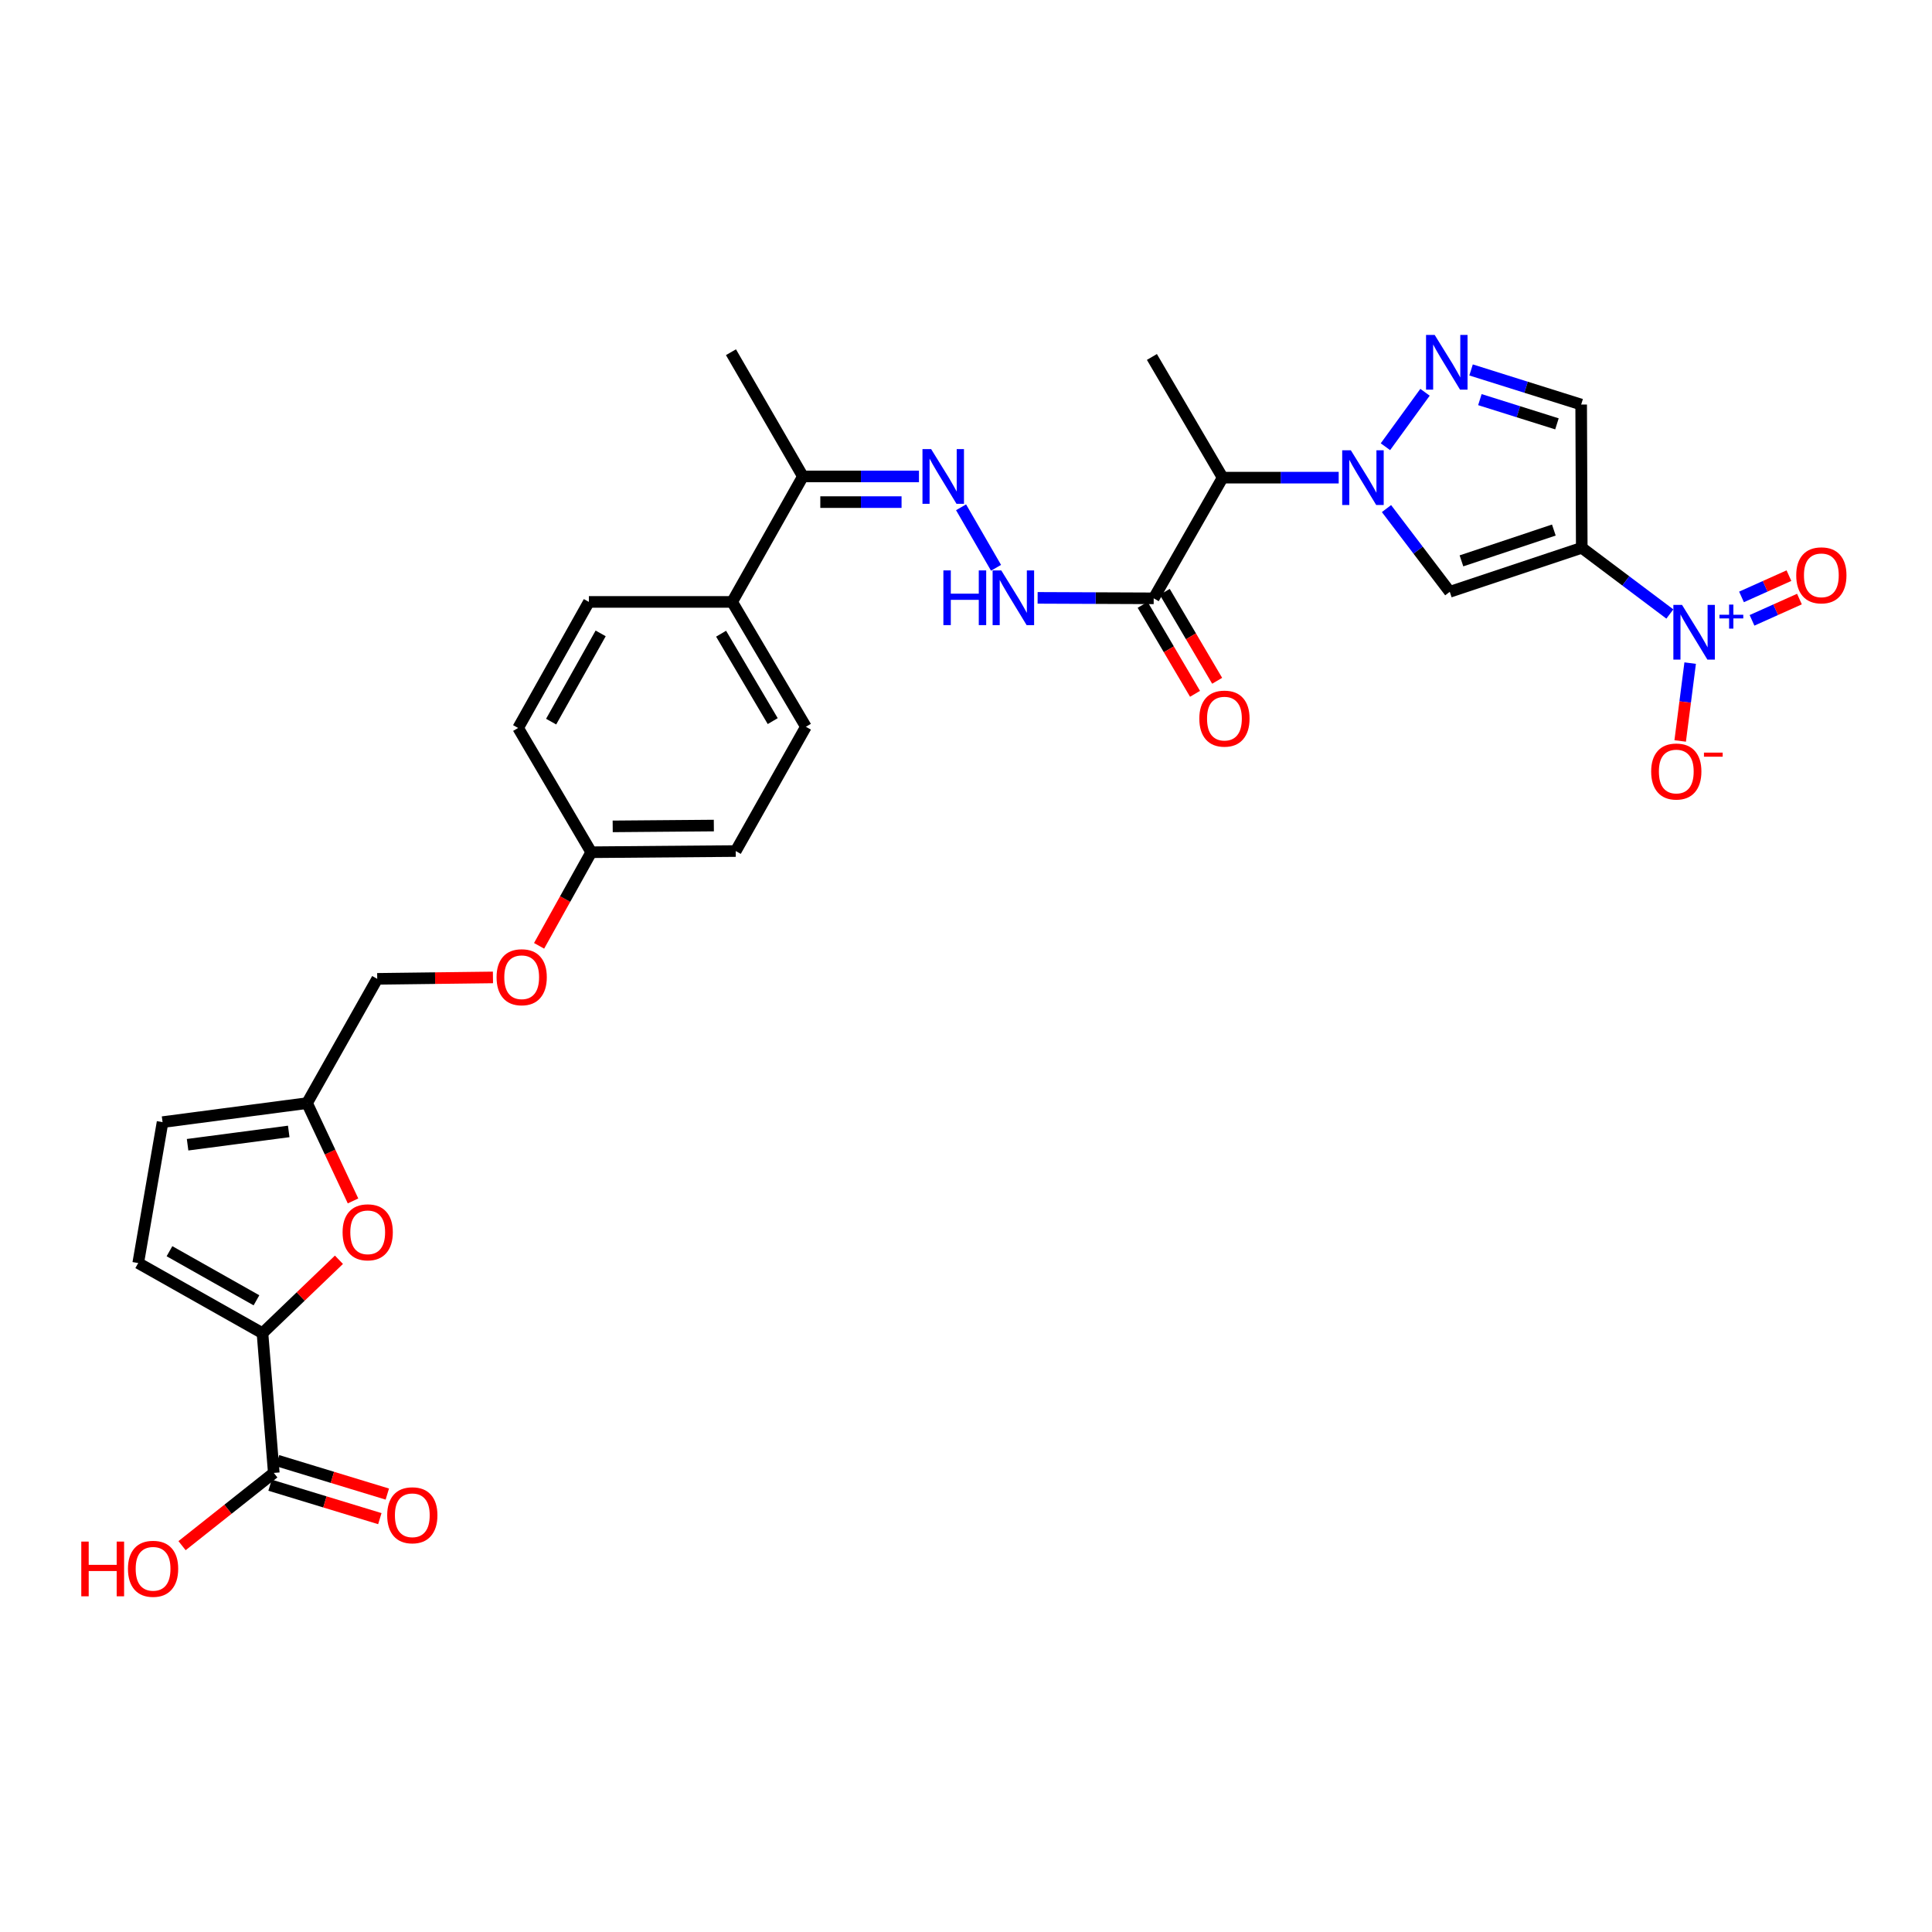 <?xml version='1.0' encoding='iso-8859-1'?>
<svg version='1.1' baseProfile='full'
              xmlns='http://www.w3.org/2000/svg'
                      xmlns:rdkit='http://www.rdkit.org/xml'
                      xmlns:xlink='http://www.w3.org/1999/xlink'
                  xml:space='preserve'
width='1000px' height='1000px' viewBox='0 0 1000 1000'>
<!-- END OF HEADER -->
<rect style='opacity:1.0;fill:#FFFFFF;stroke:none' width='1000' height='1000' x='0' y='0'> </rect>
<path class='bond-1' d='M 818.717,283.54 L 841.515,300.674' style='fill:none;fill-rule:evenodd;stroke:#000000;stroke-width:6px;stroke-linecap:butt;stroke-linejoin:miter;stroke-opacity:1' />
<path class='bond-1' d='M 841.515,300.674 L 864.314,317.808' style='fill:none;fill-rule:evenodd;stroke:#0000FF;stroke-width:6px;stroke-linecap:butt;stroke-linejoin:miter;stroke-opacity:1' />
<path class='bond-2' d='M 818.717,283.54 L 750.403,306.323' style='fill:none;fill-rule:evenodd;stroke:#000000;stroke-width:6px;stroke-linecap:butt;stroke-linejoin:miter;stroke-opacity:1' />
<path class='bond-2' d='M 804.265,274.351 L 756.445,290.299' style='fill:none;fill-rule:evenodd;stroke:#000000;stroke-width:6px;stroke-linecap:butt;stroke-linejoin:miter;stroke-opacity:1' />
<path class='bond-7' d='M 818.717,283.54 L 818.407,209.393' style='fill:none;fill-rule:evenodd;stroke:#000000;stroke-width:6px;stroke-linecap:butt;stroke-linejoin:miter;stroke-opacity:1' />
<path class='bond-0' d='M 717.643,263.246 L 734.023,284.785' style='fill:none;fill-rule:evenodd;stroke:#0000FF;stroke-width:6px;stroke-linecap:butt;stroke-linejoin:miter;stroke-opacity:1' />
<path class='bond-0' d='M 734.023,284.785 L 750.403,306.323' style='fill:none;fill-rule:evenodd;stroke:#000000;stroke-width:6px;stroke-linecap:butt;stroke-linejoin:miter;stroke-opacity:1' />
<path class='bond-4' d='M 692.907,247.23 L 662.875,247.23' style='fill:none;fill-rule:evenodd;stroke:#0000FF;stroke-width:6px;stroke-linecap:butt;stroke-linejoin:miter;stroke-opacity:1' />
<path class='bond-4' d='M 662.875,247.23 L 632.844,247.23' style='fill:none;fill-rule:evenodd;stroke:#000000;stroke-width:6px;stroke-linecap:butt;stroke-linejoin:miter;stroke-opacity:1' />
<path class='bond-31' d='M 717.097,231.225 L 737.584,203.042' style='fill:none;fill-rule:evenodd;stroke:#0000FF;stroke-width:6px;stroke-linecap:butt;stroke-linejoin:miter;stroke-opacity:1' />
<path class='bond-15' d='M 874.825,343.222 L 872.243,363.371' style='fill:none;fill-rule:evenodd;stroke:#0000FF;stroke-width:6px;stroke-linecap:butt;stroke-linejoin:miter;stroke-opacity:1' />
<path class='bond-15' d='M 872.243,363.371 L 869.66,383.52' style='fill:none;fill-rule:evenodd;stroke:#FF0000;stroke-width:6px;stroke-linecap:butt;stroke-linejoin:miter;stroke-opacity:1' />
<path class='bond-17' d='M 906.841,321.087 L 919.116,315.581' style='fill:none;fill-rule:evenodd;stroke:#0000FF;stroke-width:6px;stroke-linecap:butt;stroke-linejoin:miter;stroke-opacity:1' />
<path class='bond-17' d='M 919.116,315.581 L 931.39,310.076' style='fill:none;fill-rule:evenodd;stroke:#FF0000;stroke-width:6px;stroke-linecap:butt;stroke-linejoin:miter;stroke-opacity:1' />
<path class='bond-17' d='M 901.402,308.962 L 913.677,303.456' style='fill:none;fill-rule:evenodd;stroke:#0000FF;stroke-width:6px;stroke-linecap:butt;stroke-linejoin:miter;stroke-opacity:1' />
<path class='bond-17' d='M 913.677,303.456 L 925.951,297.95' style='fill:none;fill-rule:evenodd;stroke:#FF0000;stroke-width:6px;stroke-linecap:butt;stroke-linejoin:miter;stroke-opacity:1' />
<path class='bond-3' d='M 761.422,191.481 L 789.914,200.437' style='fill:none;fill-rule:evenodd;stroke:#0000FF;stroke-width:6px;stroke-linecap:butt;stroke-linejoin:miter;stroke-opacity:1' />
<path class='bond-3' d='M 789.914,200.437 L 818.407,209.393' style='fill:none;fill-rule:evenodd;stroke:#000000;stroke-width:6px;stroke-linecap:butt;stroke-linejoin:miter;stroke-opacity:1' />
<path class='bond-3' d='M 765.985,206.845 L 785.929,213.114' style='fill:none;fill-rule:evenodd;stroke:#0000FF;stroke-width:6px;stroke-linecap:butt;stroke-linejoin:miter;stroke-opacity:1' />
<path class='bond-3' d='M 785.929,213.114 L 805.874,219.384' style='fill:none;fill-rule:evenodd;stroke:#000000;stroke-width:6px;stroke-linecap:butt;stroke-linejoin:miter;stroke-opacity:1' />
<path class='bond-6' d='M 632.844,247.23 L 597.155,309.697' style='fill:none;fill-rule:evenodd;stroke:#000000;stroke-width:6px;stroke-linecap:butt;stroke-linejoin:miter;stroke-opacity:1' />
<path class='bond-29' d='M 632.844,247.23 L 596.224,184.763' style='fill:none;fill-rule:evenodd;stroke:#000000;stroke-width:6px;stroke-linecap:butt;stroke-linejoin:miter;stroke-opacity:1' />
<path class='bond-5' d='M 135.86,690.052 L 155.648,671.053' style='fill:none;fill-rule:evenodd;stroke:#000000;stroke-width:6px;stroke-linecap:butt;stroke-linejoin:miter;stroke-opacity:1' />
<path class='bond-5' d='M 155.648,671.053 L 175.437,652.053' style='fill:none;fill-rule:evenodd;stroke:#FF0000;stroke-width:6px;stroke-linecap:butt;stroke-linejoin:miter;stroke-opacity:1' />
<path class='bond-10' d='M 135.86,690.052 L 141.715,762.376' style='fill:none;fill-rule:evenodd;stroke:#000000;stroke-width:6px;stroke-linecap:butt;stroke-linejoin:miter;stroke-opacity:1' />
<path class='bond-33' d='M 135.86,690.052 L 71.54,653.75' style='fill:none;fill-rule:evenodd;stroke:#000000;stroke-width:6px;stroke-linecap:butt;stroke-linejoin:miter;stroke-opacity:1' />
<path class='bond-33' d='M 132.744,673.034 L 87.72,647.623' style='fill:none;fill-rule:evenodd;stroke:#000000;stroke-width:6px;stroke-linecap:butt;stroke-linejoin:miter;stroke-opacity:1' />
<path class='bond-11' d='M 597.155,309.697 L 567.112,309.575' style='fill:none;fill-rule:evenodd;stroke:#000000;stroke-width:6px;stroke-linecap:butt;stroke-linejoin:miter;stroke-opacity:1' />
<path class='bond-11' d='M 567.112,309.575 L 537.07,309.453' style='fill:none;fill-rule:evenodd;stroke:#0000FF;stroke-width:6px;stroke-linecap:butt;stroke-linejoin:miter;stroke-opacity:1' />
<path class='bond-19' d='M 591.429,313.069 L 604.987,336.093' style='fill:none;fill-rule:evenodd;stroke:#000000;stroke-width:6px;stroke-linecap:butt;stroke-linejoin:miter;stroke-opacity:1' />
<path class='bond-19' d='M 604.987,336.093 L 618.546,359.117' style='fill:none;fill-rule:evenodd;stroke:#FF0000;stroke-width:6px;stroke-linecap:butt;stroke-linejoin:miter;stroke-opacity:1' />
<path class='bond-19' d='M 602.88,306.326 L 616.439,329.35' style='fill:none;fill-rule:evenodd;stroke:#000000;stroke-width:6px;stroke-linecap:butt;stroke-linejoin:miter;stroke-opacity:1' />
<path class='bond-19' d='M 616.439,329.35 L 629.997,352.374' style='fill:none;fill-rule:evenodd;stroke:#FF0000;stroke-width:6px;stroke-linecap:butt;stroke-linejoin:miter;stroke-opacity:1' />
<path class='bond-8' d='M 182.726,621.594 L 170.829,596.283' style='fill:none;fill-rule:evenodd;stroke:#FF0000;stroke-width:6px;stroke-linecap:butt;stroke-linejoin:miter;stroke-opacity:1' />
<path class='bond-8' d='M 170.829,596.283 L 158.932,570.973' style='fill:none;fill-rule:evenodd;stroke:#000000;stroke-width:6px;stroke-linecap:butt;stroke-linejoin:miter;stroke-opacity:1' />
<path class='bond-9' d='M 497.445,262.576 L 515.547,293.89' style='fill:none;fill-rule:evenodd;stroke:#0000FF;stroke-width:6px;stroke-linecap:butt;stroke-linejoin:miter;stroke-opacity:1' />
<path class='bond-16' d='M 475.656,246.603 L 445.617,246.603' style='fill:none;fill-rule:evenodd;stroke:#0000FF;stroke-width:6px;stroke-linecap:butt;stroke-linejoin:miter;stroke-opacity:1' />
<path class='bond-16' d='M 445.617,246.603 L 415.578,246.603' style='fill:none;fill-rule:evenodd;stroke:#000000;stroke-width:6px;stroke-linecap:butt;stroke-linejoin:miter;stroke-opacity:1' />
<path class='bond-16' d='M 466.644,259.892 L 445.617,259.892' style='fill:none;fill-rule:evenodd;stroke:#0000FF;stroke-width:6px;stroke-linecap:butt;stroke-linejoin:miter;stroke-opacity:1' />
<path class='bond-16' d='M 445.617,259.892 L 424.59,259.892' style='fill:none;fill-rule:evenodd;stroke:#000000;stroke-width:6px;stroke-linecap:butt;stroke-linejoin:miter;stroke-opacity:1' />
<path class='bond-20' d='M 139.778,768.732 L 168.189,777.389' style='fill:none;fill-rule:evenodd;stroke:#000000;stroke-width:6px;stroke-linecap:butt;stroke-linejoin:miter;stroke-opacity:1' />
<path class='bond-20' d='M 168.189,777.389 L 196.6,786.046' style='fill:none;fill-rule:evenodd;stroke:#FF0000;stroke-width:6px;stroke-linecap:butt;stroke-linejoin:miter;stroke-opacity:1' />
<path class='bond-20' d='M 143.652,756.02 L 172.063,764.677' style='fill:none;fill-rule:evenodd;stroke:#000000;stroke-width:6px;stroke-linecap:butt;stroke-linejoin:miter;stroke-opacity:1' />
<path class='bond-20' d='M 172.063,764.677 L 200.474,773.334' style='fill:none;fill-rule:evenodd;stroke:#FF0000;stroke-width:6px;stroke-linecap:butt;stroke-linejoin:miter;stroke-opacity:1' />
<path class='bond-25' d='M 141.715,762.376 L 117.971,781.205' style='fill:none;fill-rule:evenodd;stroke:#000000;stroke-width:6px;stroke-linecap:butt;stroke-linejoin:miter;stroke-opacity:1' />
<path class='bond-25' d='M 117.971,781.205 L 94.227,800.033' style='fill:none;fill-rule:evenodd;stroke:#FF0000;stroke-width:6px;stroke-linecap:butt;stroke-linejoin:miter;stroke-opacity:1' />
<path class='bond-12' d='M 71.54,653.75 L 84.143,580.814' style='fill:none;fill-rule:evenodd;stroke:#000000;stroke-width:6px;stroke-linecap:butt;stroke-linejoin:miter;stroke-opacity:1' />
<path class='bond-13' d='M 158.932,570.973 L 195.249,506.653' style='fill:none;fill-rule:evenodd;stroke:#000000;stroke-width:6px;stroke-linecap:butt;stroke-linejoin:miter;stroke-opacity:1' />
<path class='bond-14' d='M 158.932,570.973 L 84.143,580.814' style='fill:none;fill-rule:evenodd;stroke:#000000;stroke-width:6px;stroke-linecap:butt;stroke-linejoin:miter;stroke-opacity:1' />
<path class='bond-14' d='M 149.447,585.625 L 97.095,592.514' style='fill:none;fill-rule:evenodd;stroke:#000000;stroke-width:6px;stroke-linecap:butt;stroke-linejoin:miter;stroke-opacity:1' />
<path class='bond-18' d='M 415.578,246.603 L 378.959,311.551' style='fill:none;fill-rule:evenodd;stroke:#000000;stroke-width:6px;stroke-linecap:butt;stroke-linejoin:miter;stroke-opacity:1' />
<path class='bond-30' d='M 415.578,246.603 L 378.346,182.305' style='fill:none;fill-rule:evenodd;stroke:#000000;stroke-width:6px;stroke-linecap:butt;stroke-linejoin:miter;stroke-opacity:1' />
<path class='bond-21' d='M 378.959,311.551 L 417.129,376.181' style='fill:none;fill-rule:evenodd;stroke:#000000;stroke-width:6px;stroke-linecap:butt;stroke-linejoin:miter;stroke-opacity:1' />
<path class='bond-21' d='M 373.241,328.003 L 399.96,373.244' style='fill:none;fill-rule:evenodd;stroke:#000000;stroke-width:6px;stroke-linecap:butt;stroke-linejoin:miter;stroke-opacity:1' />
<path class='bond-22' d='M 378.959,311.551 L 304.804,311.551' style='fill:none;fill-rule:evenodd;stroke:#000000;stroke-width:6px;stroke-linecap:butt;stroke-linejoin:miter;stroke-opacity:1' />
<path class='bond-28' d='M 417.129,376.181 L 380.812,440.501' style='fill:none;fill-rule:evenodd;stroke:#000000;stroke-width:6px;stroke-linecap:butt;stroke-linejoin:miter;stroke-opacity:1' />
<path class='bond-27' d='M 304.804,311.551 L 268.185,376.794' style='fill:none;fill-rule:evenodd;stroke:#000000;stroke-width:6px;stroke-linecap:butt;stroke-linejoin:miter;stroke-opacity:1' />
<path class='bond-27' d='M 310.9,327.842 L 285.267,373.512' style='fill:none;fill-rule:evenodd;stroke:#000000;stroke-width:6px;stroke-linecap:butt;stroke-linejoin:miter;stroke-opacity:1' />
<path class='bond-23' d='M 279.032,489.56 L 292.527,465.337' style='fill:none;fill-rule:evenodd;stroke:#FF0000;stroke-width:6px;stroke-linecap:butt;stroke-linejoin:miter;stroke-opacity:1' />
<path class='bond-23' d='M 292.527,465.337 L 306.023,441.114' style='fill:none;fill-rule:evenodd;stroke:#000000;stroke-width:6px;stroke-linecap:butt;stroke-linejoin:miter;stroke-opacity:1' />
<path class='bond-24' d='M 255.154,505.913 L 225.201,506.283' style='fill:none;fill-rule:evenodd;stroke:#FF0000;stroke-width:6px;stroke-linecap:butt;stroke-linejoin:miter;stroke-opacity:1' />
<path class='bond-24' d='M 225.201,506.283 L 195.249,506.653' style='fill:none;fill-rule:evenodd;stroke:#000000;stroke-width:6px;stroke-linecap:butt;stroke-linejoin:miter;stroke-opacity:1' />
<path class='bond-26' d='M 306.023,441.114 L 380.812,440.501' style='fill:none;fill-rule:evenodd;stroke:#000000;stroke-width:6px;stroke-linecap:butt;stroke-linejoin:miter;stroke-opacity:1' />
<path class='bond-26' d='M 317.132,427.733 L 369.485,427.304' style='fill:none;fill-rule:evenodd;stroke:#000000;stroke-width:6px;stroke-linecap:butt;stroke-linejoin:miter;stroke-opacity:1' />
<path class='bond-32' d='M 306.023,441.114 L 268.185,376.794' style='fill:none;fill-rule:evenodd;stroke:#000000;stroke-width:6px;stroke-linecap:butt;stroke-linejoin:miter;stroke-opacity:1' />
<path  class='atom-1' d='M 699.202 233.07
L 708.482 248.07
Q 709.402 249.55, 710.882 252.23
Q 712.362 254.91, 712.442 255.07
L 712.442 233.07
L 716.202 233.07
L 716.202 261.39
L 712.322 261.39
L 702.362 244.99
Q 701.202 243.07, 699.962 240.87
Q 698.762 238.67, 698.402 237.99
L 698.402 261.39
L 694.722 261.39
L 694.722 233.07
L 699.202 233.07
' fill='#0000FF'/>
<path  class='atom-2' d='M 870.613 313.087
L 879.893 328.087
Q 880.813 329.567, 882.293 332.247
Q 883.773 334.927, 883.853 335.087
L 883.853 313.087
L 887.613 313.087
L 887.613 341.407
L 883.733 341.407
L 873.773 325.007
Q 872.613 323.087, 871.373 320.887
Q 870.173 318.687, 869.813 318.007
L 869.813 341.407
L 866.133 341.407
L 866.133 313.087
L 870.613 313.087
' fill='#0000FF'/>
<path  class='atom-2' d='M 889.989 318.192
L 894.978 318.192
L 894.978 312.938
L 897.196 312.938
L 897.196 318.192
L 902.317 318.192
L 902.317 320.092
L 897.196 320.092
L 897.196 325.372
L 894.978 325.372
L 894.978 320.092
L 889.989 320.092
L 889.989 318.192
' fill='#0000FF'/>
<path  class='atom-4' d='M 742.599 173.372
L 751.879 188.372
Q 752.799 189.852, 754.279 192.532
Q 755.759 195.212, 755.839 195.372
L 755.839 173.372
L 759.599 173.372
L 759.599 201.692
L 755.719 201.692
L 745.759 185.292
Q 744.599 183.372, 743.359 181.172
Q 742.159 178.972, 741.799 178.292
L 741.799 201.692
L 738.119 201.692
L 738.119 173.372
L 742.599 173.372
' fill='#0000FF'/>
<path  class='atom-9' d='M 177.324 637.839
Q 177.324 631.039, 180.684 627.239
Q 184.044 623.439, 190.324 623.439
Q 196.604 623.439, 199.964 627.239
Q 203.324 631.039, 203.324 637.839
Q 203.324 644.719, 199.924 648.639
Q 196.524 652.519, 190.324 652.519
Q 184.084 652.519, 180.684 648.639
Q 177.324 644.759, 177.324 637.839
M 190.324 649.319
Q 194.644 649.319, 196.964 646.439
Q 199.324 643.519, 199.324 637.839
Q 199.324 632.279, 196.964 629.479
Q 194.644 626.639, 190.324 626.639
Q 186.004 626.639, 183.644 629.439
Q 181.324 632.239, 181.324 637.839
Q 181.324 643.559, 183.644 646.439
Q 186.004 649.319, 190.324 649.319
' fill='#FF0000'/>
<path  class='atom-10' d='M 481.952 232.443
L 491.232 247.443
Q 492.152 248.923, 493.632 251.603
Q 495.112 254.283, 495.192 254.443
L 495.192 232.443
L 498.952 232.443
L 498.952 260.763
L 495.072 260.763
L 485.112 244.363
Q 483.952 242.443, 482.712 240.243
Q 481.512 238.043, 481.152 237.363
L 481.152 260.763
L 477.472 260.763
L 477.472 232.443
L 481.952 232.443
' fill='#0000FF'/>
<path  class='atom-12' d='M 488.294 295.242
L 492.134 295.242
L 492.134 307.282
L 506.614 307.282
L 506.614 295.242
L 510.454 295.242
L 510.454 323.562
L 506.614 323.562
L 506.614 310.482
L 492.134 310.482
L 492.134 323.562
L 488.294 323.562
L 488.294 295.242
' fill='#0000FF'/>
<path  class='atom-12' d='M 518.254 295.242
L 527.534 310.242
Q 528.454 311.722, 529.934 314.402
Q 531.414 317.082, 531.494 317.242
L 531.494 295.242
L 535.254 295.242
L 535.254 323.562
L 531.374 323.562
L 521.414 307.162
Q 520.254 305.242, 519.014 303.042
Q 517.814 300.842, 517.454 300.162
L 517.454 323.562
L 513.774 323.562
L 513.774 295.242
L 518.254 295.242
' fill='#0000FF'/>
<path  class='atom-16' d='M 854.644 399.333
Q 854.644 392.533, 858.004 388.733
Q 861.364 384.933, 867.644 384.933
Q 873.924 384.933, 877.284 388.733
Q 880.644 392.533, 880.644 399.333
Q 880.644 406.213, 877.244 410.133
Q 873.844 414.013, 867.644 414.013
Q 861.404 414.013, 858.004 410.133
Q 854.644 406.253, 854.644 399.333
M 867.644 410.813
Q 871.964 410.813, 874.284 407.933
Q 876.644 405.013, 876.644 399.333
Q 876.644 393.773, 874.284 390.973
Q 871.964 388.133, 867.644 388.133
Q 863.324 388.133, 860.964 390.933
Q 858.644 393.733, 858.644 399.333
Q 858.644 405.053, 860.964 407.933
Q 863.324 410.813, 867.644 410.813
' fill='#FF0000'/>
<path  class='atom-16' d='M 881.964 389.555
L 891.653 389.555
L 891.653 391.667
L 881.964 391.667
L 881.964 389.555
' fill='#FF0000'/>
<path  class='atom-18' d='M 929.728 297.788
Q 929.728 290.988, 933.088 287.188
Q 936.448 283.388, 942.728 283.388
Q 949.008 283.388, 952.368 287.188
Q 955.728 290.988, 955.728 297.788
Q 955.728 304.668, 952.328 308.588
Q 948.928 312.468, 942.728 312.468
Q 936.488 312.468, 933.088 308.588
Q 929.728 304.708, 929.728 297.788
M 942.728 309.268
Q 947.048 309.268, 949.368 306.388
Q 951.728 303.468, 951.728 297.788
Q 951.728 292.228, 949.368 289.428
Q 947.048 286.588, 942.728 286.588
Q 938.408 286.588, 936.048 289.388
Q 933.728 292.188, 933.728 297.788
Q 933.728 303.508, 936.048 306.388
Q 938.408 309.268, 942.728 309.268
' fill='#FF0000'/>
<path  class='atom-20' d='M 620.767 371.949
Q 620.767 365.149, 624.127 361.349
Q 627.487 357.549, 633.767 357.549
Q 640.047 357.549, 643.407 361.349
Q 646.767 365.149, 646.767 371.949
Q 646.767 378.829, 643.367 382.749
Q 639.967 386.629, 633.767 386.629
Q 627.527 386.629, 624.127 382.749
Q 620.767 378.869, 620.767 371.949
M 633.767 383.429
Q 638.087 383.429, 640.407 380.549
Q 642.767 377.629, 642.767 371.949
Q 642.767 366.389, 640.407 363.589
Q 638.087 360.749, 633.767 360.749
Q 629.447 360.749, 627.087 363.549
Q 624.767 366.349, 624.767 371.949
Q 624.767 377.669, 627.087 380.549
Q 629.447 383.429, 633.767 383.429
' fill='#FF0000'/>
<path  class='atom-21' d='M 200.411 784.302
Q 200.411 777.502, 203.771 773.702
Q 207.131 769.902, 213.411 769.902
Q 219.691 769.902, 223.051 773.702
Q 226.411 777.502, 226.411 784.302
Q 226.411 791.182, 223.011 795.102
Q 219.611 798.982, 213.411 798.982
Q 207.171 798.982, 203.771 795.102
Q 200.411 791.222, 200.411 784.302
M 213.411 795.782
Q 217.731 795.782, 220.051 792.902
Q 222.411 789.982, 222.411 784.302
Q 222.411 778.742, 220.051 775.942
Q 217.731 773.102, 213.411 773.102
Q 209.091 773.102, 206.731 775.902
Q 204.411 778.702, 204.411 784.302
Q 204.411 790.022, 206.731 792.902
Q 209.091 795.782, 213.411 795.782
' fill='#FF0000'/>
<path  class='atom-24' d='M 257.023 505.81
Q 257.023 499.01, 260.383 495.21
Q 263.743 491.41, 270.023 491.41
Q 276.303 491.41, 279.663 495.21
Q 283.023 499.01, 283.023 505.81
Q 283.023 512.69, 279.623 516.61
Q 276.223 520.49, 270.023 520.49
Q 263.783 520.49, 260.383 516.61
Q 257.023 512.73, 257.023 505.81
M 270.023 517.29
Q 274.343 517.29, 276.663 514.41
Q 279.023 511.49, 279.023 505.81
Q 279.023 500.25, 276.663 497.45
Q 274.343 494.61, 270.023 494.61
Q 265.703 494.61, 263.343 497.41
Q 261.023 500.21, 261.023 505.81
Q 261.023 511.53, 263.343 514.41
Q 265.703 517.29, 270.023 517.29
' fill='#FF0000'/>
<path  class='atom-26' d='M 42.073 797.923
L 45.913 797.923
L 45.913 809.963
L 60.393 809.963
L 60.393 797.923
L 64.233 797.923
L 64.233 826.243
L 60.393 826.243
L 60.393 813.163
L 45.913 813.163
L 45.913 826.243
L 42.073 826.243
L 42.073 797.923
' fill='#FF0000'/>
<path  class='atom-26' d='M 66.233 812.003
Q 66.233 805.203, 69.593 801.403
Q 72.953 797.603, 79.233 797.603
Q 85.513 797.603, 88.873 801.403
Q 92.233 805.203, 92.233 812.003
Q 92.233 818.883, 88.833 822.803
Q 85.433 826.683, 79.233 826.683
Q 72.993 826.683, 69.593 822.803
Q 66.233 818.923, 66.233 812.003
M 79.233 823.483
Q 83.553 823.483, 85.873 820.603
Q 88.233 817.683, 88.233 812.003
Q 88.233 806.443, 85.873 803.643
Q 83.553 800.803, 79.233 800.803
Q 74.913 800.803, 72.553 803.603
Q 70.233 806.403, 70.233 812.003
Q 70.233 817.723, 72.553 820.603
Q 74.913 823.483, 79.233 823.483
' fill='#FF0000'/>
</svg>
